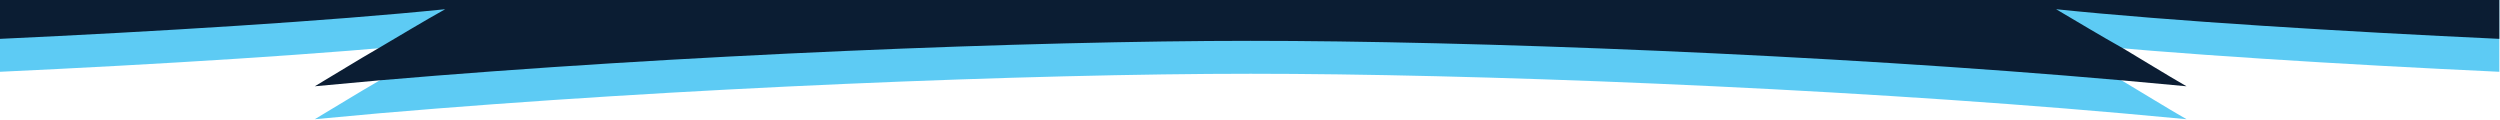 <?xml version="1.0" encoding="UTF-8"?><svg id="a" xmlns="http://www.w3.org/2000/svg" viewBox="0 0 379.6 18.2"><defs><style>.b{fill:none;}.c{fill:#0b1d33;}.d{fill:#5dcbf4;}</style></defs><path class="b" d="M47.6,13.1c3.2-1.9,6.4-3.9,9.7-5.8C40.7,8.7,19.5,9.9,0,10.8v7.3H47.6c3.3-2,6.5-4,9.8-5.9-3.3,.3-6.6,.6-9.8,.9Z"/><path class="b" d="M322.3,7.4c3.2,1.9,6.4,3.9,9.7,5.8-3.2-.3-6.5-.6-9.8-.9,3.3,2,6.6,3.9,9.8,5.9h47.6v-7.3c-19.4-.9-40.7-2.1-57.2-3.5h-.1Z"/><g><path class="d" d="M379.5,0V10.9c-23.6-1.1-50-2.7-67.3-4.5,3.4,2,6.7,4,10.1,5.9,3.2,1.9,6.4,3.9,9.7,5.8-3.2-.3-6.5-.6-9.8-.9-45.4-4-99.2-6-132.3-6s-86.9,2.1-132.3,6c-3.3,.3-6.6,.6-9.8,.9,3.2-1.9,6.4-3.9,9.7-5.8,3.4-2,6.7-4,10.1-5.9C50,8.2,23.6,9.8,0,10.9V0H379.5Z"/><path class="c" d="M379.5,0V5.9c-23.6-1.1-50-2.7-67.3-4.5,3.4,2,6.7,4,10.1,5.9,3.2,1.9,6.4,3.9,9.7,5.8-3.2-.3-6.5-.6-9.8-.9-45.4-4-99.2-6-132.3-6s-86.9,2.1-132.3,6c-3.3,.3-6.6,.6-9.8,.9,3.2-1.9,6.4-3.9,9.7-5.8,3.4-2,6.7-4,10.1-5.9C50,3.2,23.6,4.8,0,5.9V0H379.5Z"/></g></svg>